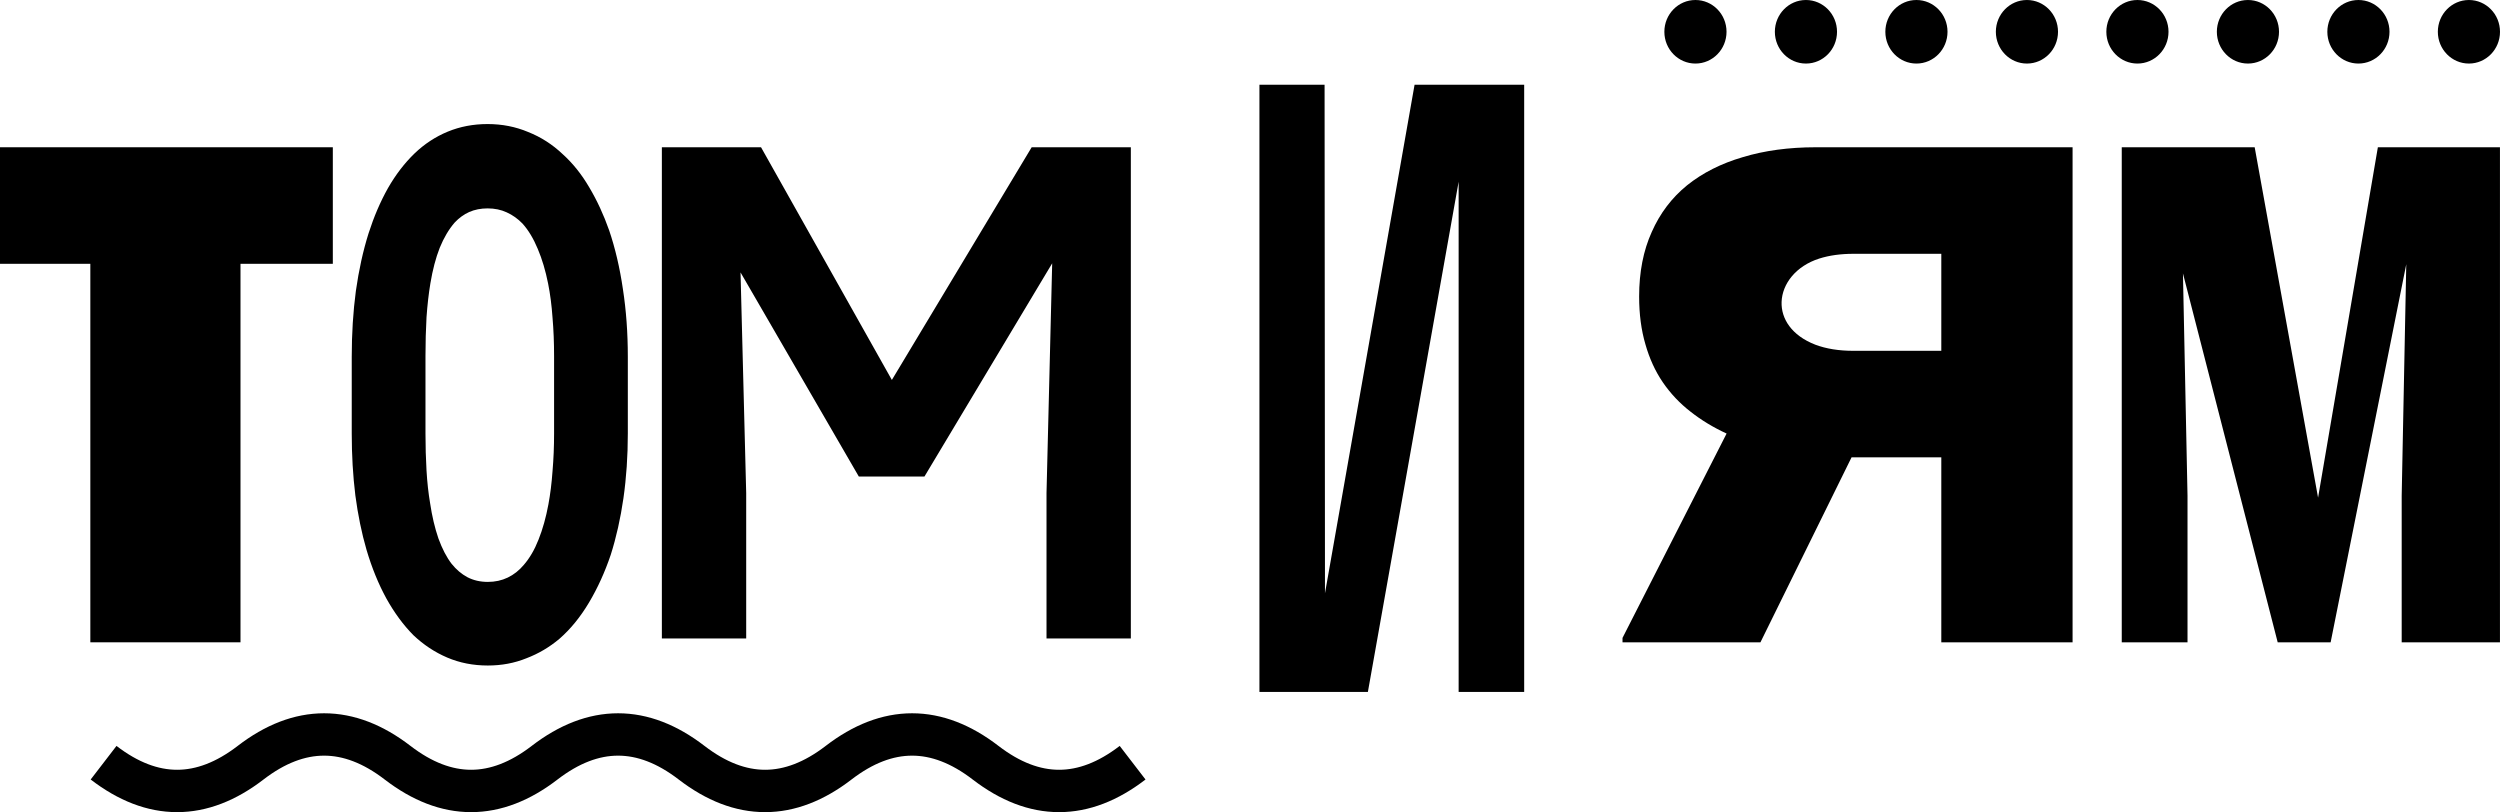 <?xml version="1.0" encoding="UTF-8"?> <svg xmlns="http://www.w3.org/2000/svg" width="354" height="115" viewBox="0 0 354 115" fill="none"><path d="M319.262 20.852H300.44V90.951H309.752V70.2L309.105 38.714L322.521 90.951H330.018L340.727 37.414L340.079 70.2V90.951H353.994V20.852H336.706L328.238 70.468L319.262 20.852Z" fill="black"></path><path d="M262.18 64.76L249.278 90.951H229.748V90.325L244.486 61.39C242.603 60.523 240.907 59.496 239.401 58.309C237.862 57.121 236.544 55.725 235.445 54.12C234.378 52.547 233.562 50.766 232.997 48.776C232.4 46.754 232.102 44.491 232.102 41.988C232.102 38.521 232.699 35.472 233.891 32.84C235.053 30.208 236.717 28.01 238.883 26.244C241.08 24.479 243.717 23.147 246.793 22.248C249.87 21.317 253.307 20.852 257.105 20.852H293.477V90.951H274.889V64.76H262.18ZM274.889 49.675V35.938H262.463C260.642 35.938 259.025 36.162 257.613 36.611C254.292 37.668 252.358 40.197 252.273 42.763C252.196 45.113 253.669 47.495 257.048 48.808C258.586 49.386 260.375 49.675 262.416 49.675H274.889Z" fill="black"></path><path d="M178.336 97.98V12H187.561L187.616 84.011L200.303 12H215.824V97.98H206.543V25.733L193.692 97.98H178.336Z" fill="black"></path><path d="M107.762 20.852H93.72V90.403H105.661V69.815L104.859 38.574L121.607 67.474H130.903L148.989 37.285L148.186 69.815V90.403H160.127V20.852H146.085L126.288 53.8L107.762 20.852Z" fill="black"></path><path d="M88.9 61.385V50.52C88.9 47.138 88.668 43.943 88.204 40.936C87.764 37.93 87.117 35.162 86.262 32.634C85.48 30.413 84.54 28.38 83.441 26.535C82.366 24.69 81.108 23.118 79.667 21.82C78.226 20.453 76.601 19.411 74.794 18.694C73.011 17.942 71.093 17.566 69.041 17.566C67.014 17.566 65.133 17.925 63.399 18.642C61.665 19.36 60.101 20.385 58.709 21.718C57.292 23.084 56.034 24.724 54.935 26.638C53.86 28.551 52.944 30.686 52.187 33.044C51.405 35.538 50.807 38.254 50.392 41.193C50.001 44.131 49.806 47.24 49.806 50.52V61.385C49.806 64.46 49.977 67.382 50.318 70.149C50.685 72.916 51.21 75.479 51.894 77.837C52.651 80.399 53.592 82.705 54.715 84.755C55.839 86.771 57.109 88.497 58.526 89.932C59.967 91.298 61.567 92.358 63.326 93.109C65.084 93.861 67.002 94.237 69.078 94.237C71.032 94.237 72.852 93.895 74.537 93.212C76.247 92.562 77.811 91.64 79.227 90.444C80.79 89.078 82.183 87.369 83.404 85.319C84.626 83.269 85.651 81.014 86.482 78.554C87.263 76.094 87.862 73.429 88.277 70.559C88.692 67.655 88.9 64.597 88.9 61.385ZM78.458 50.418V61.385C78.458 63.23 78.385 65.007 78.238 66.715C78.116 68.424 77.92 69.995 77.652 71.43C77.31 73.275 76.846 74.932 76.259 76.402C75.698 77.837 75.001 79.032 74.171 79.989C73.511 80.775 72.754 81.373 71.899 81.783C71.044 82.193 70.104 82.398 69.078 82.398C68.003 82.398 67.038 82.176 66.183 81.732C65.353 81.287 64.608 80.655 63.948 79.835C63.24 78.913 62.617 77.717 62.08 76.248C61.567 74.745 61.176 73.087 60.907 71.276C60.663 69.841 60.492 68.287 60.394 66.613C60.297 64.939 60.248 63.196 60.248 61.385V50.418C60.248 48.504 60.297 46.676 60.394 44.934C60.517 43.191 60.7 41.586 60.944 40.116C61.261 38.203 61.701 36.529 62.263 35.094C62.849 33.659 63.558 32.463 64.388 31.506C64.999 30.857 65.683 30.362 66.44 30.02C67.222 29.678 68.089 29.508 69.041 29.508C70.043 29.508 70.947 29.695 71.753 30.071C72.583 30.447 73.328 30.977 73.988 31.66C74.818 32.583 75.539 33.778 76.15 35.248C76.76 36.683 77.249 38.323 77.615 40.168C77.908 41.637 78.116 43.243 78.238 44.985C78.385 46.694 78.458 48.504 78.458 50.418Z" fill="black"></path><path d="M47.128 37.355V20.852H0V37.355H12.792V90.951H34.054V37.355H47.128Z" fill="black"></path><path d="M14.668 108C21.607 113.333 28.545 113.333 35.484 108C42.422 102.667 49.361 102.667 56.299 108C63.238 113.333 70.176 113.333 77.115 108C84.053 102.667 90.991 102.667 97.93 108C104.868 113.333 111.807 113.333 118.745 108C125.684 102.667 132.622 102.667 139.56 108C146.499 113.333 153.437 113.333 160.376 108" stroke="black" stroke-width="6"></path><ellipse cx="240.075" cy="4.5" rx="4.401" ry="4.5" fill="black"></ellipse><ellipse cx="255.721" cy="4.5" rx="4.401" ry="4.5" fill="black"></ellipse><ellipse cx="271.367" cy="4.5" rx="4.401" ry="4.5" fill="black"></ellipse><ellipse cx="287.014" cy="4.5" rx="4.401" ry="4.5" fill="black"></ellipse><ellipse cx="302.66" cy="4.5" rx="4.401" ry="4.5" fill="black"></ellipse><ellipse cx="318.307" cy="4.5" rx="4.401" ry="4.5" fill="black"></ellipse><ellipse cx="333.953" cy="4.5" rx="4.401" ry="4.5" fill="black"></ellipse><ellipse cx="349.599" cy="4.5" rx="4.401" ry="4.5" fill="black"></ellipse></svg> 